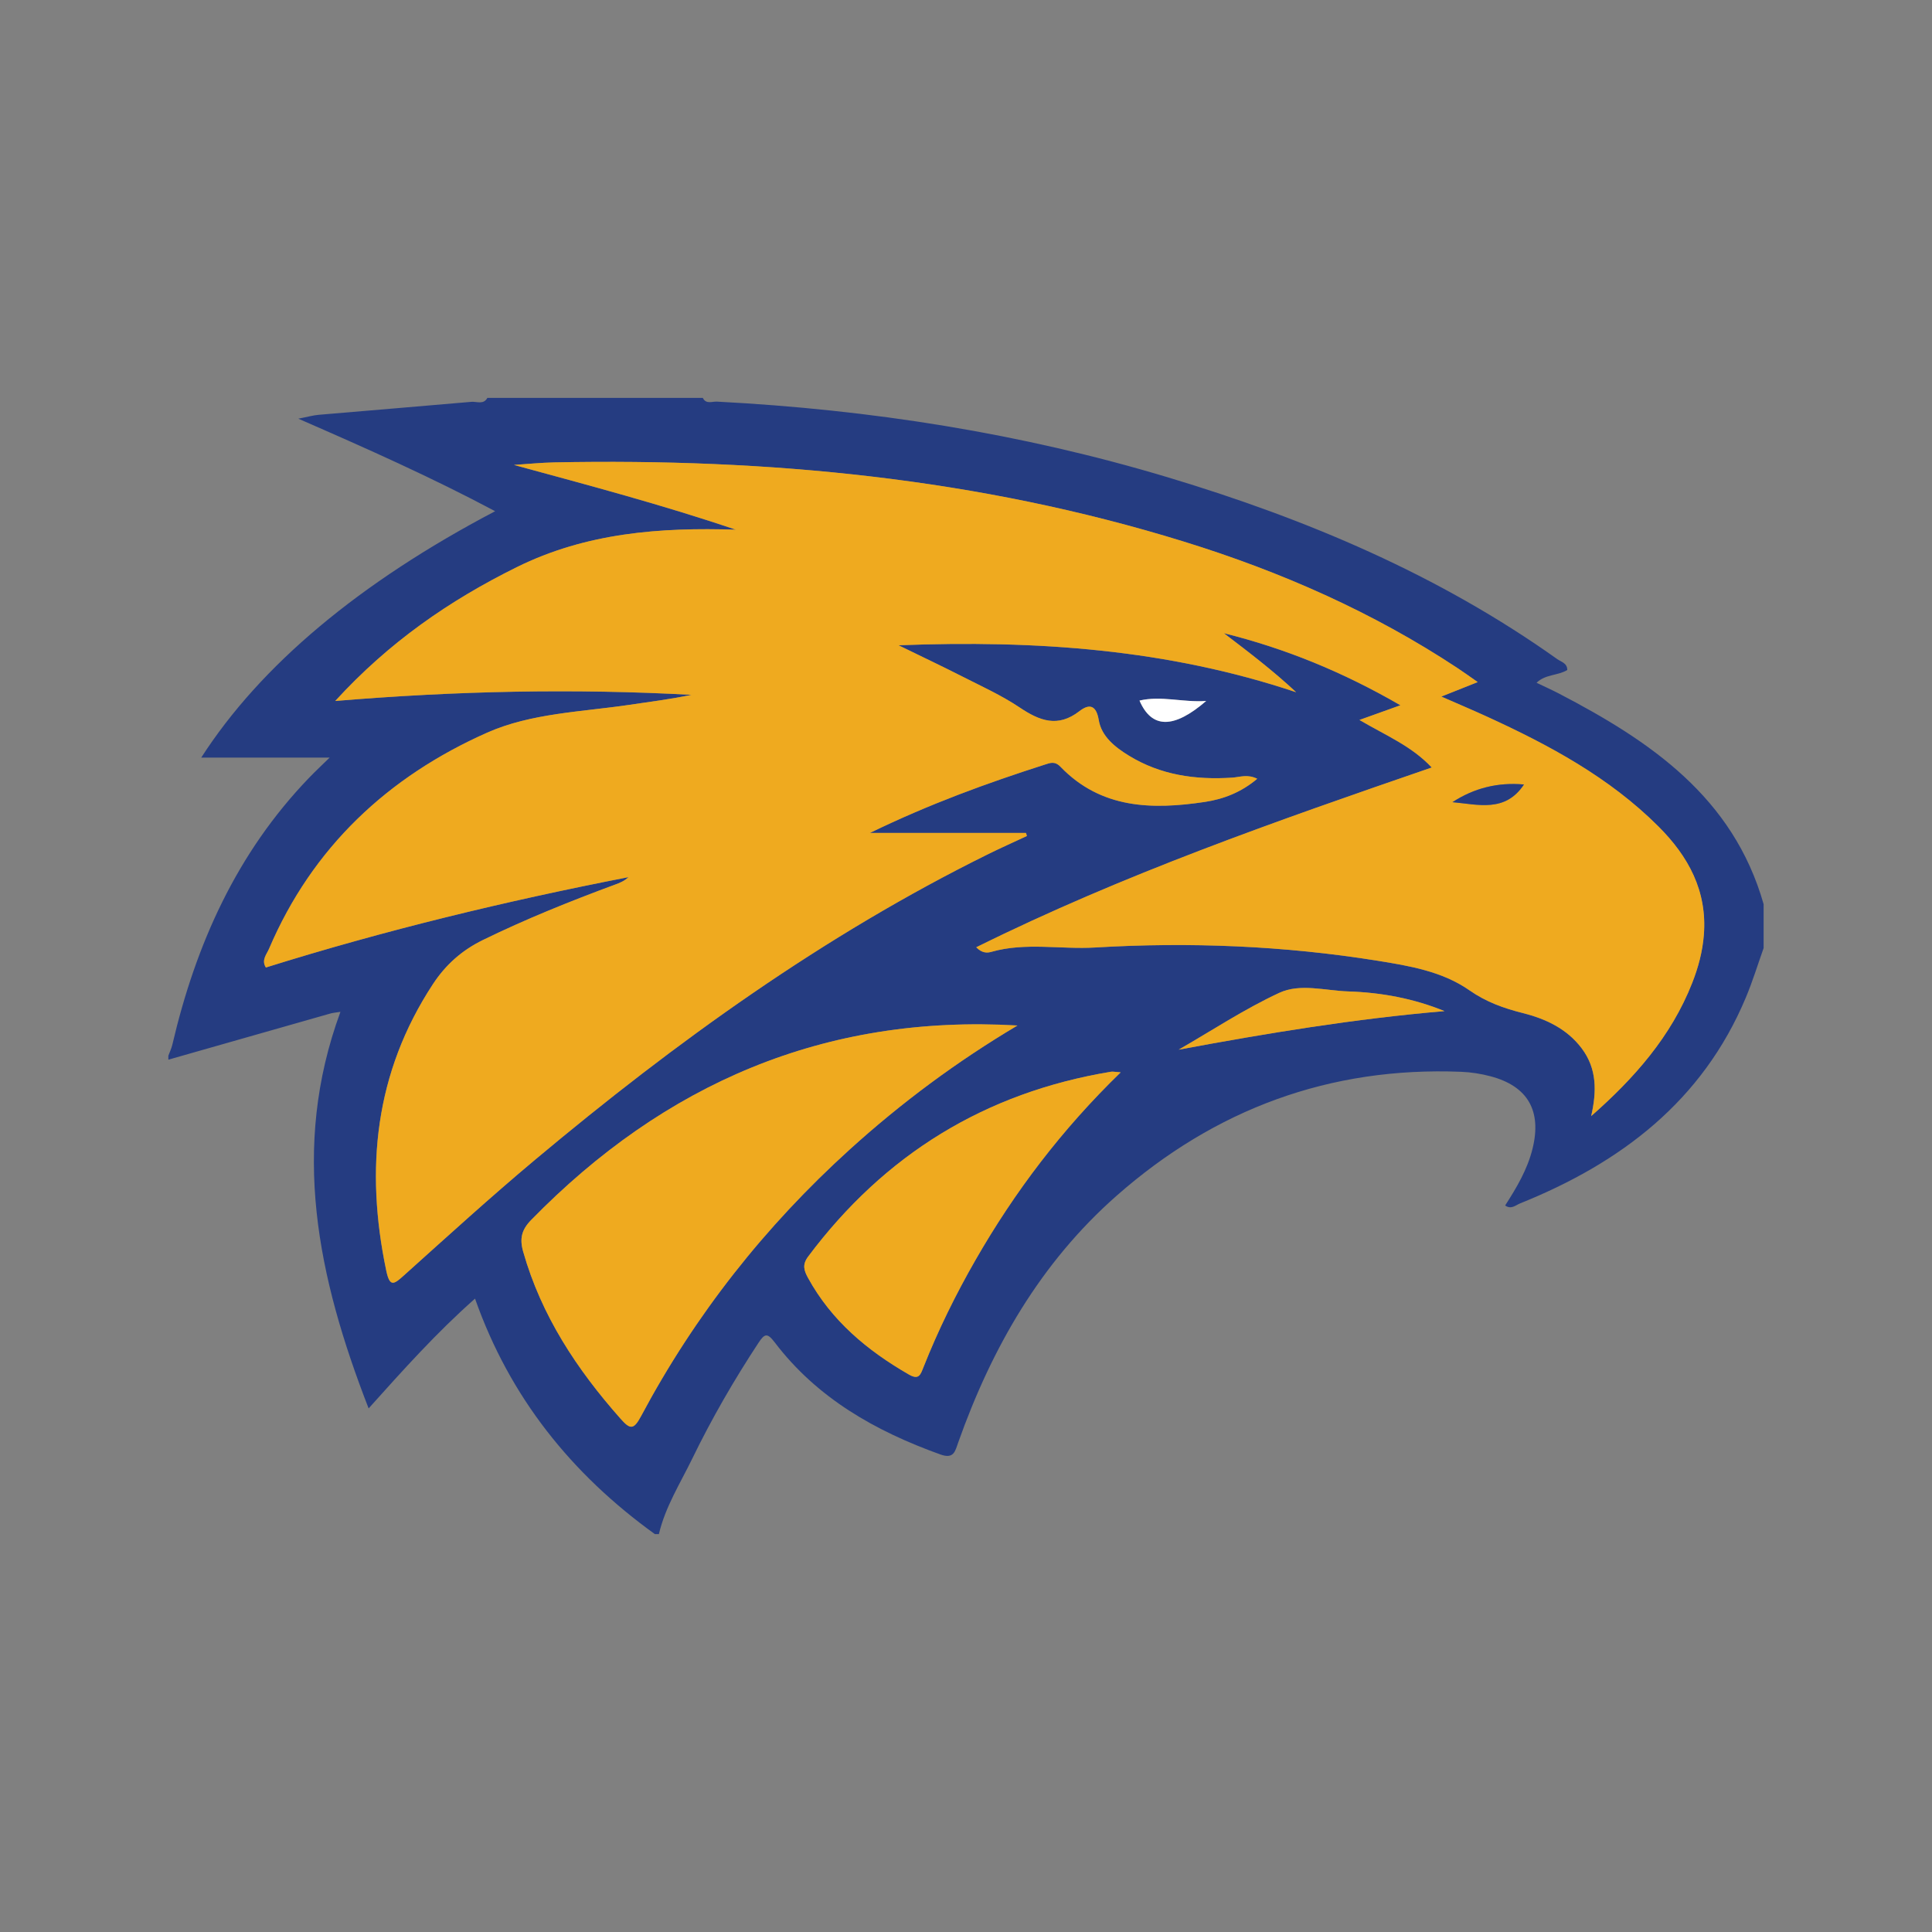 <?xml version="1.0" encoding="UTF-8"?>
<svg id="Layer_1" xmlns="http://www.w3.org/2000/svg" viewBox="0 0 800 800">
  <rect x="0" y="0" width="800" height="800" fill="#808080" stroke="none"/>
  <defs>
    <style>
      .cls-1 {
        fill: #efaa1f;
      }

      .cls-2 {
        fill: #253c81;
      }

      .cls-3 {
        fill: #fff;
      }
    </style>
  </defs>
  <path class="cls-2" d="M201.83,164.75h89.18c1.33,2.74,3.86,1.45,5.82,1.55,63.56,3.3,126.04,13.08,187.05,31.44,57.28,17.24,111.9,40.28,160.93,75.18,1.6,1.14,4.18,1.64,4.16,4.51-3.89,2.4-9.05,1.7-12.71,5.29,3.31,1.59,6.31,2.93,9.21,4.44,37.9,19.72,72.21,42.94,84.81,87.25v18.16c-2.44,6.85-4.57,13.83-7.38,20.53-17.95,42.83-51.73,68.42-93.46,85.2-1.82.73-3.69,2.65-6.19.86,4.76-7.4,9.23-14.92,11.36-23.58,3.83-15.61-1.96-25.81-17.36-29.9-3.95-1.05-8.09-1.71-12.17-1.87-54.5-2.19-102.01,15.47-142.72,51.32-31.49,27.73-51.67,62.97-65.56,102.1-1.33,3.76-1.82,7.05-7.47,5.01-26.84-9.66-50.96-23.27-68.55-46.41-3.04-3.99-4.15-3.68-6.72.22-10.12,15.38-19.32,31.3-27.36,47.84-4.99,10.27-11.22,20.04-13.87,31.36h-1.65c-34.5-24.87-60.08-56.62-74.48-97.52-15.93,14.07-29.66,29.41-44.06,45.46-21.1-54.26-32.44-107.75-11.67-164.21-1.7.28-3,.36-4.22.71-22.35,6.35-44.69,12.73-67.04,19.1,0-.55,0-1.1,0-1.65.55-1.5,1.28-2.96,1.64-4.51,9.71-41.57,26.64-79.43,56.66-110.59,2.69-2.79,5.53-5.43,8.5-8.34h-53.18c24.62-38.26,65.49-72.49,121.7-102.02-26.3-14.01-53.2-25.97-81.5-38.31,3.78-.73,6.11-1.41,8.47-1.61,21.06-1.82,42.14-3.51,63.2-5.37,2.23-.2,5.03,1.3,6.62-1.65ZM304.77,219.35c-31.43-1.02-62,1.25-90.87,15.54-27.88,13.8-52.88,31.06-75.11,55.38,50.53-4.21,98.97-5.18,147.52-2.54-8.54,1.78-17.16,2.88-25.75,4.15-19.83,2.93-40.66,3.44-58.86,11.51-41.04,18.21-72.38,47.46-90.33,89.52-.97,2.28-3.26,4.66-1.3,7.72,49.34-15.44,99.44-27.54,150.14-37.41-1.7,1.65-3.67,2.4-5.65,3.13-18.53,6.86-36.85,14.22-54.63,22.91-8.66,4.24-15.4,10.21-20.68,18.25-24.09,36.7-28.15,76.53-19.34,118.62,1.47,7.04,3.2,5.7,7.34,1.98,18-16.18,35.9-32.49,54.46-48.02,58.11-48.65,119.32-92.78,187.56-126.46,5.25-2.59,10.61-4.97,15.92-7.45-.13-.42-.26-.84-.39-1.26h-64.62c24.85-12.07,48.45-20.61,72.38-28.29,2.27-.73,4.18-1.57,6.55.89,16.78,17.42,37.93,17.83,59.77,14.55,7.77-1.17,15.05-3.98,21.68-9.58-4.02-2.02-7.23-.67-10.35-.47-15.15.99-29.65-1.04-42.82-9.12-5.73-3.52-11.33-7.96-12.45-14.71-1.09-6.57-4.19-6.64-7.97-3.72-9.02,6.99-16.54,4.03-24.86-1.55-7.49-5.02-15.83-8.78-23.91-12.9-8.13-4.14-16.38-8.03-26.17-12.81,57.16-2.23,111.64,1.67,164.65,19.44-9.5-8.89-19.67-16.62-29.94-24.45,25.45,6.33,49.34,16.08,73.12,29.85-6.56,2.35-11.22,4.02-16.96,6.08,10.9,6.42,21.57,10.76,29.93,19.69-64.4,22.16-127.8,44.31-188.62,74.44,2.56,2.63,4.76,2.32,6.34,1.87,14.13-4.01,28.61-.93,42.89-1.78,38.98-2.32,78.1-.75,116.82,5.46,13.28,2.13,26.93,4.41,38.14,12.24,6.98,4.88,14.21,7.45,22.2,9.46,9.41,2.37,18.18,6.46,24.3,14.56,6.41,8.49,6.26,17.98,3.95,28.09,17.8-15.65,33.08-32.9,41.82-55.13,2.52-6.41,4.29-13,4.83-19.92,1.41-18.19-6.42-32.49-18.77-44.84-20.37-20.36-45.26-33.72-71.11-45.55-5.84-2.67-11.76-5.17-18.83-8.27,5.67-2.26,9.93-3.96,15.07-6-3.46-2.4-5.88-4.16-8.38-5.81-35.1-23.2-73.21-39.95-113.27-52.35-84.93-26.29-172.17-34.55-260.65-32.81-5.59.11-11.17.69-16.76,1.05,30.93,8.43,61.59,16.55,91.93,26.84ZM421.31,424.64c-79.84-4.66-146.16,24.05-201.37,80.53-3.94,4.03-4.85,7.67-3.31,13.09,7.53,26.54,22.23,48.75,40.28,69.14,3.95,4.46,5.41,4.87,8.54-1.01,22.3-41.86,51.3-78.6,86.44-110.45,21.38-19.38,44.46-36.49,69.42-51.3ZM464.04,444.04c-2.38-.16-3.21-.38-3.99-.25-52.12,8.61-93.79,34.28-125.41,76.53-2.53,3.38-1.73,5.77-.05,8.84,9.71,17.72,24.5,30.05,41.7,39.97,4.18,2.41,4.83.22,6.1-3,6.07-15.33,13.34-30.1,21.55-44.4,16.21-28.25,35.7-53.99,60.1-77.68ZM598.16,418.68c-12.79-5.23-26.15-7.71-39.91-8.16-9.56-.31-19.85-3.43-28.52.59-14.42,6.69-27.83,15.57-41.66,23.53,36.54-6.81,72.93-12.81,110.09-15.97ZM471.84,290.09c5.04,11.69,14.15,11.81,27.62.16-9.6.69-18.48-2.29-27.62-.16Z"/>
  <path class="cls-1" d="M304.77,219.35c-30.33-10.29-61-18.41-91.93-26.84,5.59-.36,11.17-.94,16.76-1.05,88.48-1.74,175.72,6.52,260.65,32.81,40.06,12.4,78.18,29.15,113.27,52.35,2.5,1.65,4.92,3.41,8.38,5.81-5.14,2.05-9.4,3.74-15.07,6,7.07,3.1,12.99,5.59,18.83,8.27,25.85,11.83,50.74,25.19,71.11,45.55,12.35,12.35,20.19,26.65,18.77,44.84-.54,6.93-2.31,13.51-4.83,19.92-8.74,22.23-24.02,39.48-41.82,55.13,2.31-10.11,2.46-19.6-3.95-28.09-6.12-8.1-14.88-12.19-24.3-14.56-7.99-2.01-15.22-4.58-22.2-9.46-11.21-7.83-24.86-10.11-38.14-12.24-38.71-6.2-77.83-7.78-116.82-5.46-14.28.85-28.76-2.22-42.89,1.78-1.58.45-3.78.76-6.34-1.87,60.81-30.13,124.22-52.28,188.62-74.44-8.36-8.93-19.03-13.27-29.93-19.69,5.74-2.06,10.4-3.73,16.96-6.08-23.78-13.78-47.67-23.53-73.12-29.85,10.27,7.83,20.44,15.56,29.94,24.45-53.01-17.77-107.5-21.67-164.65-19.44,9.79,4.78,18.04,8.67,26.17,12.81,8.07,4.11,16.42,7.88,23.91,12.9,8.32,5.57,15.84,8.54,24.86,1.55,3.78-2.93,6.88-2.85,7.97,3.72,1.12,6.75,6.71,11.19,12.45,14.71,13.17,8.09,27.67,10.11,42.82,9.12,3.12-.2,6.33-1.55,10.35.47-6.64,5.6-13.91,8.41-21.68,9.58-21.85,3.28-43,2.87-59.77-14.55-2.37-2.46-4.28-1.61-6.55-.89-23.93,7.68-47.53,16.22-72.38,28.29h64.62c.13.42.26.84.39,1.26-5.31,2.48-10.67,4.86-15.92,7.45-68.23,33.68-129.44,77.81-187.56,126.46-18.55,15.53-36.45,31.85-54.46,48.02-4.14,3.72-5.86,5.06-7.34-1.98-8.81-42.08-4.75-81.91,19.34-118.62,5.28-8.04,12.01-14.02,20.68-18.25,17.78-8.69,36.09-16.05,54.63-22.91,1.98-.73,3.94-1.48,5.65-3.13-50.7,9.87-100.81,21.97-150.14,37.41-1.96-3.06.33-5.45,1.3-7.72,17.95-42.06,49.29-71.31,90.33-89.52,18.2-8.07,39.03-8.58,58.86-11.51,8.59-1.27,17.21-2.36,25.75-4.15-48.55-2.64-96.99-1.68-147.52,2.54,22.23-24.31,47.23-41.58,75.11-55.38,28.86-14.28,59.44-16.56,90.87-15.54ZM601.42,332.16c10.58.93,21.84,4.42,29.62-7.32-10.8-.97-20.57,1.45-29.62,7.32Z"/>
  <path class="cls-1" d="M421.31,424.64c-24.96,14.81-48.03,31.92-69.42,51.3-35.15,31.85-64.14,68.59-86.44,110.45-3.13,5.88-4.59,5.47-8.54,1.01-18.05-20.39-32.75-42.6-40.28-69.14-1.54-5.42-.62-9.06,3.31-13.09,55.21-56.48,121.53-85.19,201.37-80.53Z"/>
  <path class="cls-1" d="M464.04,444.04c-24.4,23.69-43.89,49.43-60.1,77.68-8.21,14.3-15.48,29.07-21.55,44.4-1.28,3.22-1.93,5.41-6.1,3-17.21-9.92-31.99-22.25-41.7-39.97-1.68-3.07-2.48-5.46.05-8.84,31.62-42.25,73.29-67.92,125.41-76.53.78-.13,1.62.09,3.99.25Z"/>
  <path class="cls-1" d="M598.16,418.68c-37.16,3.16-73.55,9.16-110.09,15.97,13.83-7.96,27.24-16.84,41.66-23.53,8.67-4.02,18.96-.9,28.52-.59,13.76.44,27.12,2.93,39.91,8.16Z"/>
  <path class="cls-3" d="M471.84,290.09c9.13-2.13,18.02.85,27.62.16-13.46,11.64-22.58,11.53-27.62-.16Z"/>
  <path class="cls-2" d="M601.42,332.16c9.05-5.87,18.83-8.29,29.62-7.32-7.78,11.74-19.04,8.25-29.62,7.32Z"/>
</svg>